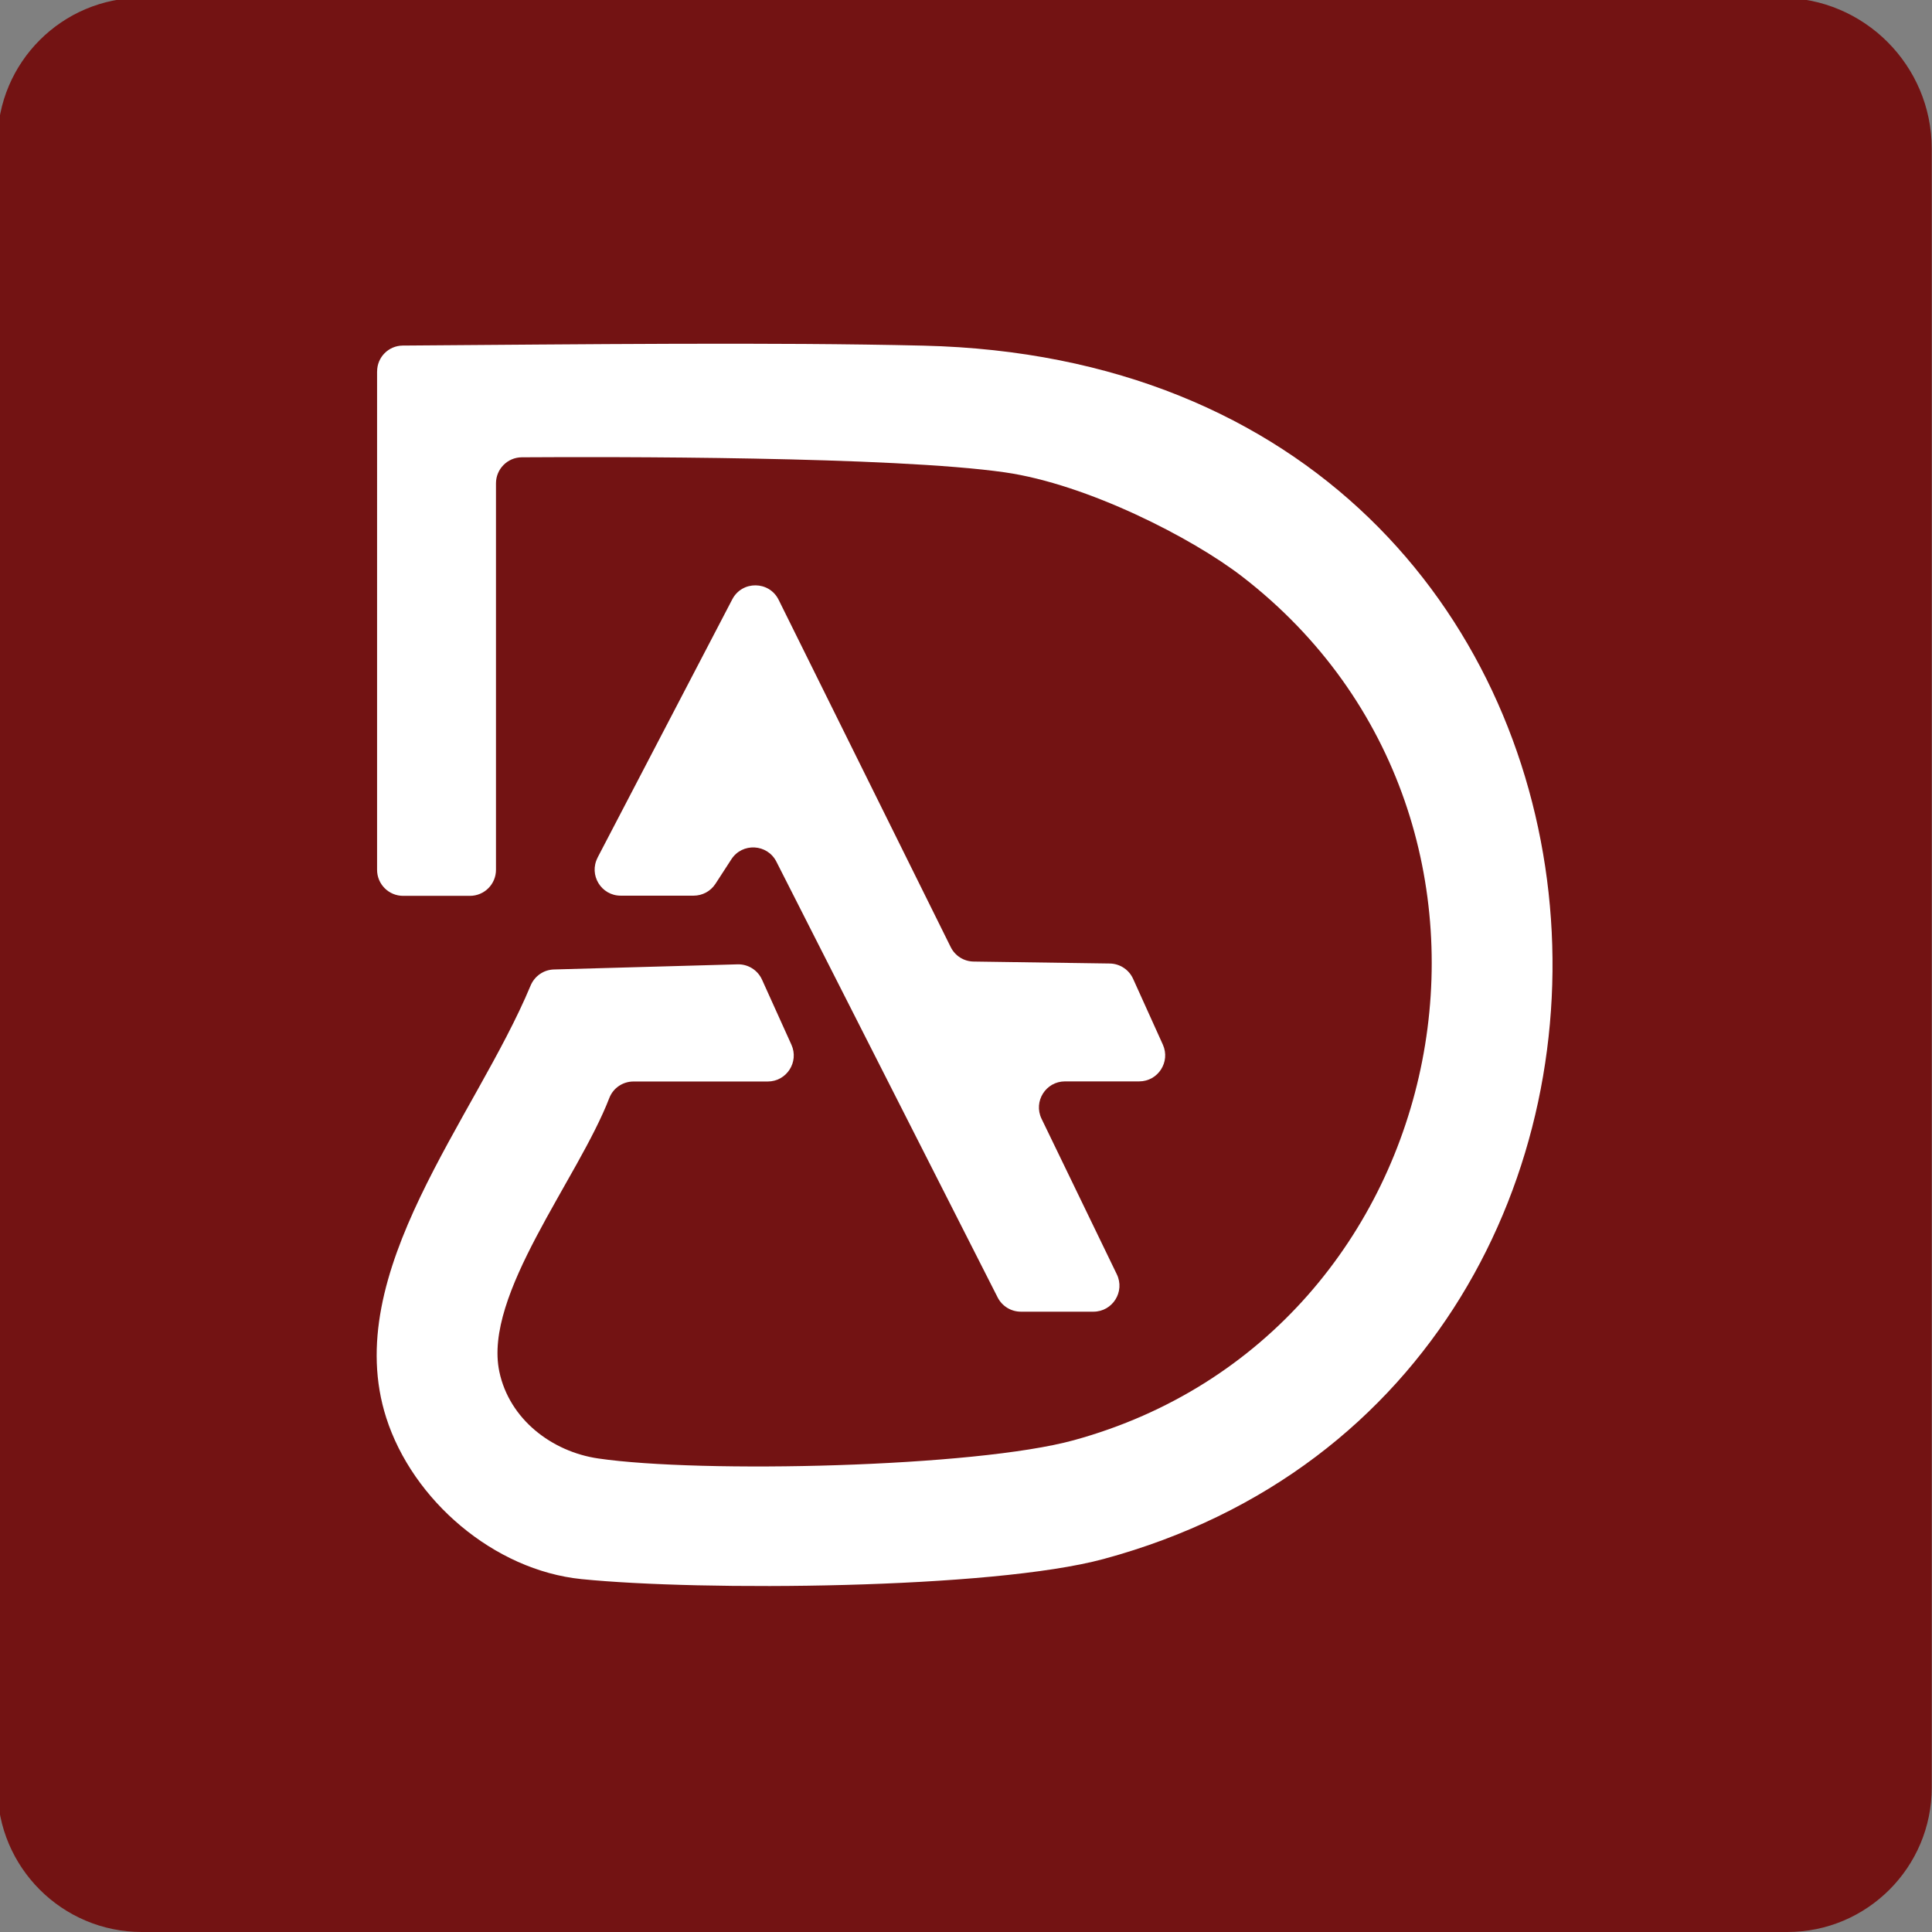<svg xmlns="http://www.w3.org/2000/svg" id="Layer_1" viewBox="0 0 512 512"><rect x="0" y="0" width="512" height="512" fill="#808080" stroke="none"/><defs><style> .st0 { fill: #fff; } .st1 { fill: #731313; } </style></defs><path class="st1" d="M37.59-.6h434.34c22.08,0,40,17.92,40,40v434.34c0,21.11-17.14,38.26-38.26,38.26H37.59c-21.11,0-38.26-17.14-38.26-38.26V37.66C-.67,16.54,16.47-.6,37.59-.6Z"></path><path class="st0" d="M99.94,98.42c0-3.76,3.03-6.81,6.79-6.84h0c47.78-.34,98.19-.92,138,.02,204.3,4.83,221.55,274.57,47.73,321.55-29.69,8.02-106.65,8.53-138.35,5.33-23.2-2.35-44.74-20.87-51.75-42.75-12.34-38.51,23.58-79.3,38.25-114.53,1.05-2.52,3.46-4.21,6.19-4.28l48.66-1.36c2.78-.08,5.33,1.52,6.48,4.05l7.8,17.26c2.06,4.56-1.27,9.74-6.28,9.74h-35.57c-2.83,0-5.39,1.72-6.41,4.36-8.34,21.61-33.45,52.12-29.15,72.54,2.66,12.6,13.9,21.2,26.21,23,27.23,3.98,99.81,2.36,126.04-4.84,102.35-28.09,128.96-163.68,44.65-228.85-13.34-10.31-41.15-24.52-62.92-27.64-29.58-4.25-104.91-4.14-128.02-3.99-3.79.02-6.85,3.1-6.85,6.9v102.42c0,3.81-3.09,6.9-6.9,6.9h-17.71c-3.81,0-6.9-3.09-6.9-6.9V98.42Z"></path><path class="st0" d="M158.36,227.28l35.7-68.45c2.61-5,9.79-4.93,12.29.13l45.6,92.03c1.15,2.32,3.49,3.8,6.08,3.83l36.07.52c2.67.04,5.08,1.62,6.18,4.05l7.89,17.45c2.06,4.56-1.27,9.74-6.28,9.74h-19.66c-5.09,0-8.42,5.32-6.21,9.9l19.95,41.23c2.22,4.58-1.12,9.9-6.21,9.9h-19.22c-2.6,0-4.97-1.46-6.15-3.77l-58.64-115.49c-2.41-4.74-9.04-5.09-11.93-.63l-4.22,6.5c-1.27,1.96-3.45,3.14-5.78,3.14h-19.33c-5.18,0-8.51-5.49-6.11-10.09Z"></path></svg>